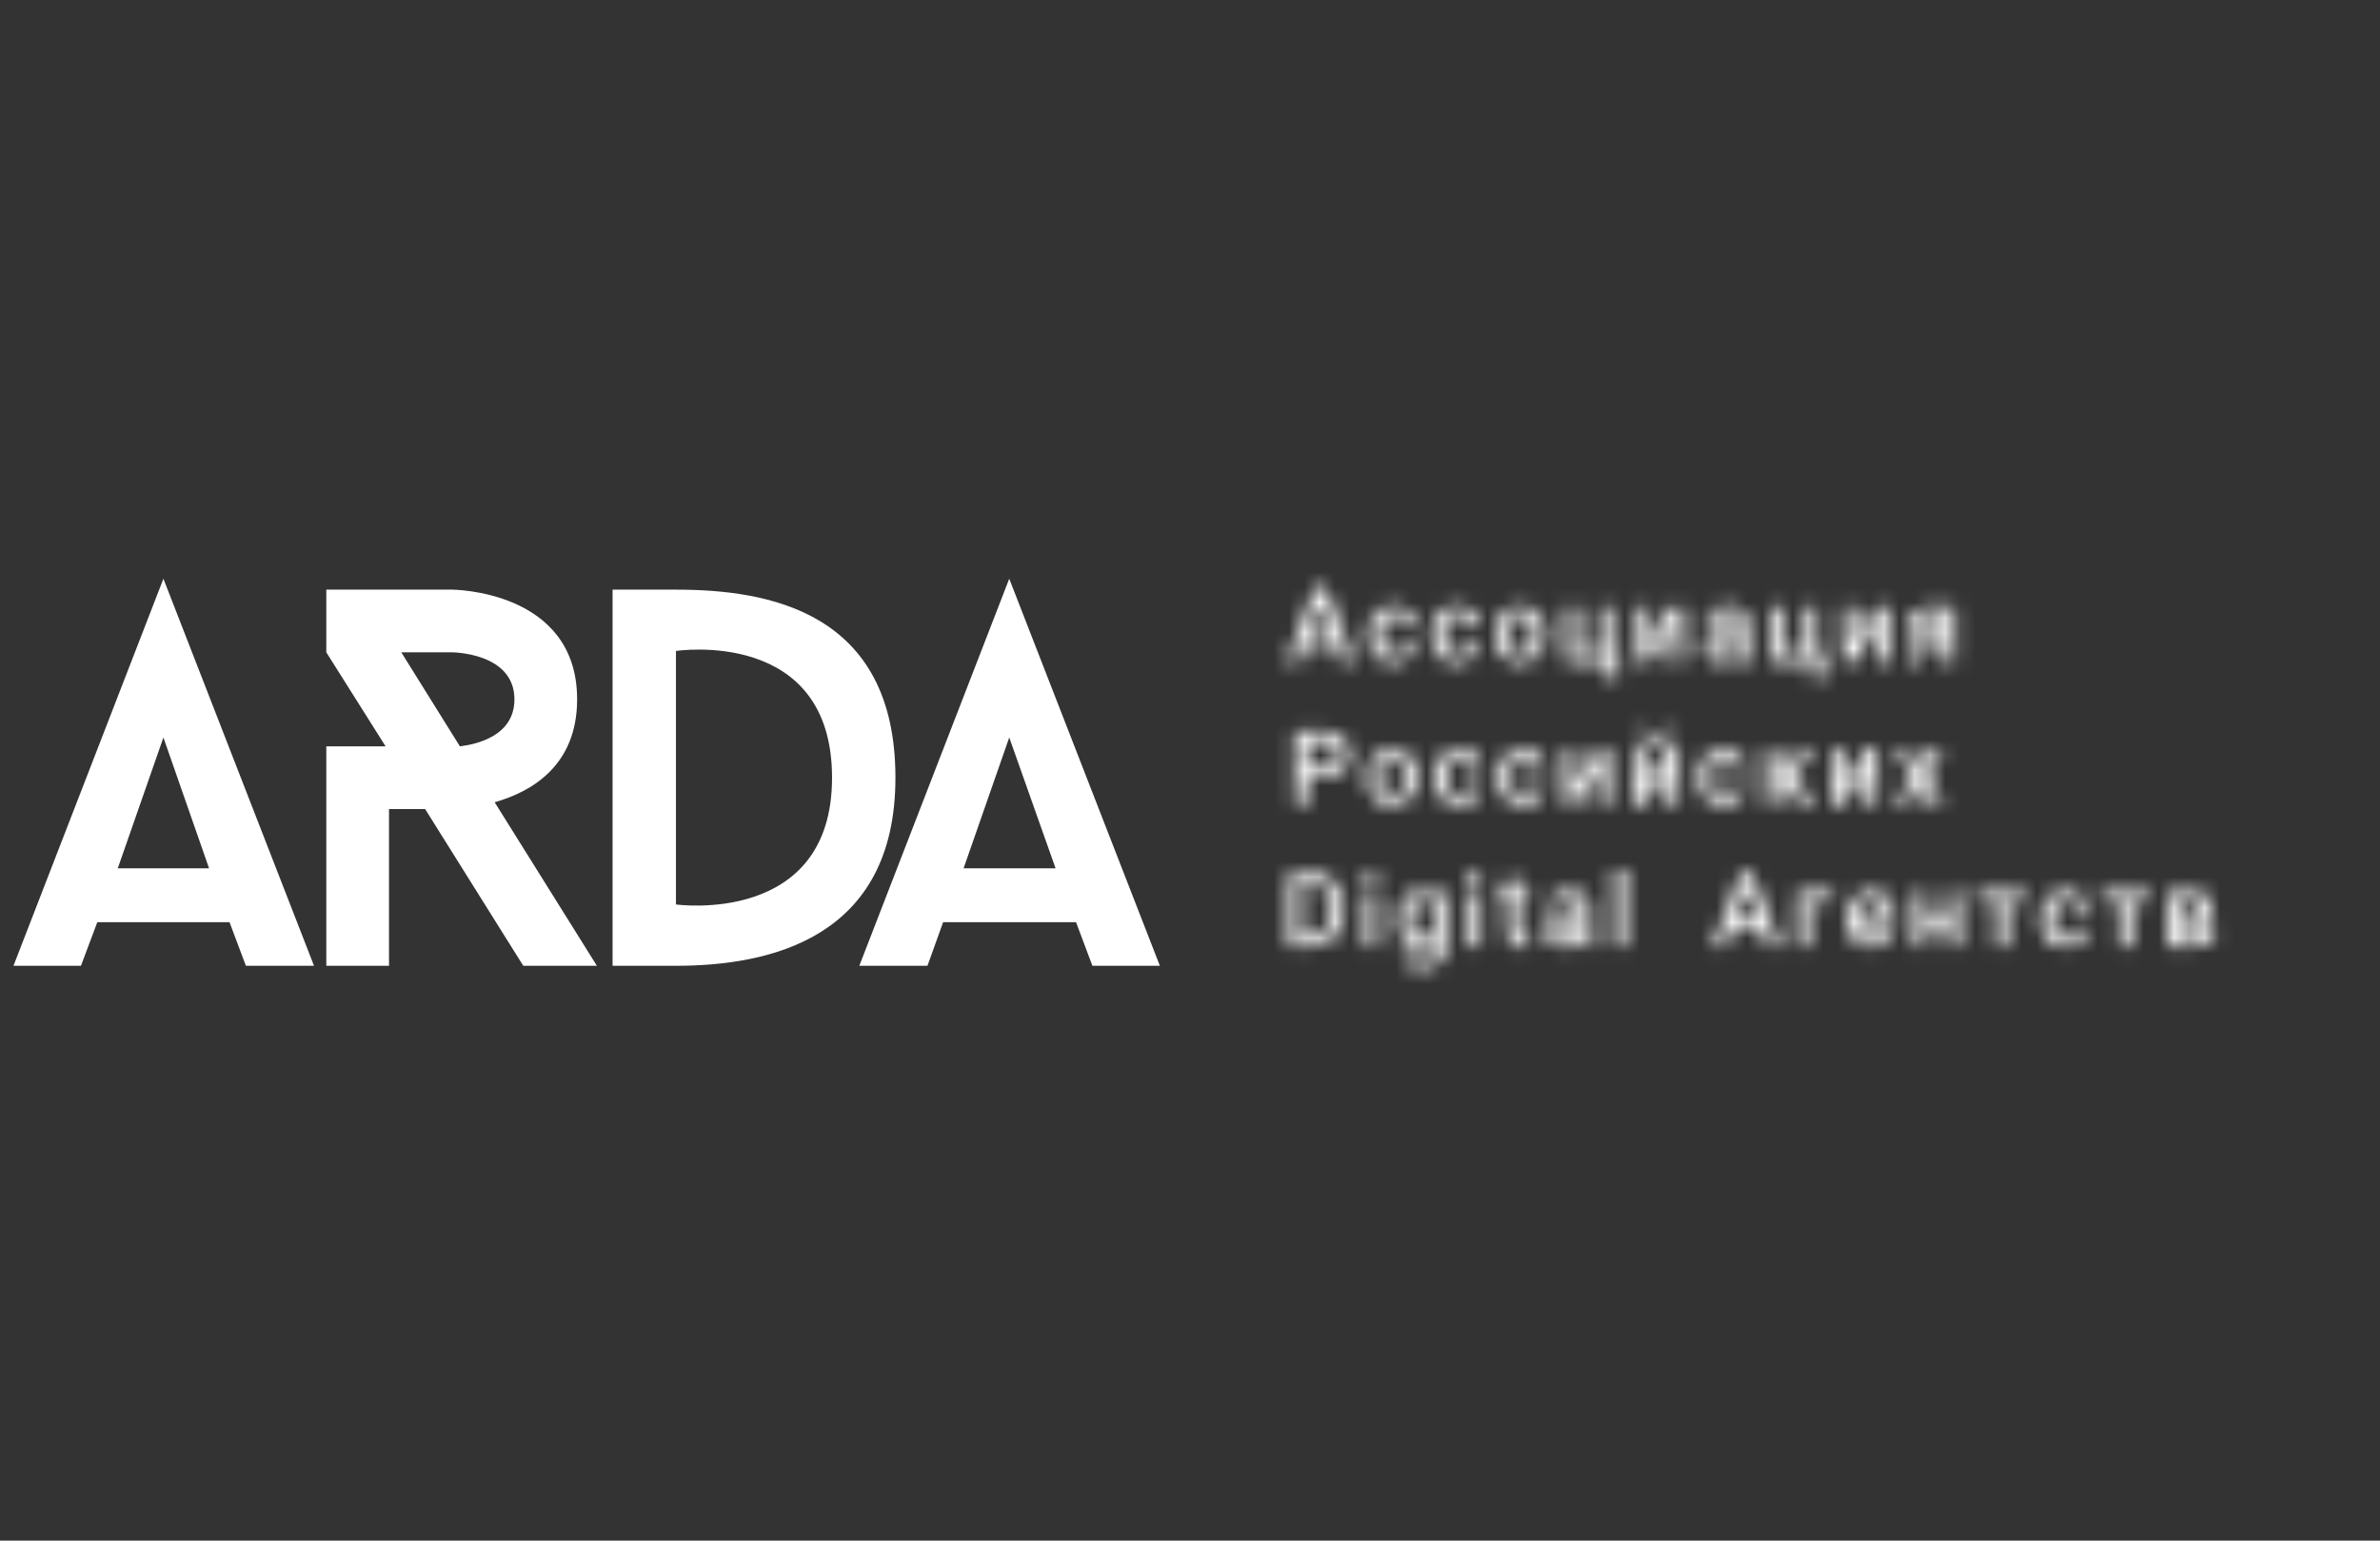 <svg width="156" height="101" viewBox="0 0 156 101" fill="none" xmlns="http://www.w3.org/2000/svg">
<rect x="0" y="0" width="156" height="101" fill="#333333" stroke="none"/>
<path fill-rule="evenodd" clip-rule="evenodd" d="M66.152 48.349L69.19 56.927H63.159L66.152 48.349ZM71.603 63.316H76.025L66.152 37.94L56.324 63.316H60.791L61.819 60.456H70.53L71.603 63.316ZM44.306 59.295V42.676C44.306 42.676 54.537 41.112 54.537 50.985C54.537 60.724 44.306 59.295 44.306 59.295ZM40.152 38.656V63.316H44.306C50.427 63.316 58.692 61.529 58.692 50.985C58.692 40.04 50.293 38.656 44.306 38.656H40.152ZM26.303 42.765H29.609C29.609 42.765 33.719 42.765 33.719 45.848C33.719 48.26 31.217 48.796 30.145 48.93L26.303 42.765ZM39.124 63.316L32.423 52.594C34.791 51.925 37.828 50.226 37.828 45.848C37.828 38.655 29.608 38.655 29.608 38.655H21.388V42.765L25.275 48.93H21.388V63.316H25.498V53.041H27.866L34.299 63.316H39.124ZM10.711 48.349L13.704 56.927H7.718L10.711 48.349ZM16.117 63.316H20.583L10.711 37.94L0.883 63.316H5.306L6.378 60.456H15.044L16.117 63.316Z" fill="white"/>
<g clip-path="url(#clip0_3366_8268)">
<mask id="mask0_3366_8268" style="mask-type:alpha" maskUnits="userSpaceOnUse" x="-14" y="56" width="160" height="8">
<path d="M-10.687 60.93H-12.552L-12.943 62.052H-13.812L-11.993 57.236H-11.243L-9.42 62.051H-10.293L-10.687 60.93ZM-12.318 60.255H-10.922L-11.619 58.257L-12.318 60.255ZM-6.872 61.475C-6.69 61.482 -6.511 61.419 -6.373 61.3C-6.309 61.246 -6.258 61.18 -6.221 61.106C-6.185 61.031 -6.164 60.95 -6.161 60.867H-5.404C-5.413 61.09 -5.485 61.306 -5.612 61.49C-5.746 61.686 -5.928 61.843 -6.141 61.947C-6.365 62.06 -6.612 62.118 -6.862 62.116C-7.084 62.127 -7.306 62.088 -7.511 62.004C-7.717 61.92 -7.902 61.791 -8.053 61.628C-8.364 61.252 -8.521 60.773 -8.492 60.286V60.206C-8.516 59.73 -8.36 59.263 -8.055 58.898C-7.905 58.733 -7.721 58.604 -7.515 58.519C-7.309 58.434 -7.087 58.395 -6.865 58.406C-6.483 58.39 -6.11 58.524 -5.824 58.778C-5.691 58.904 -5.585 59.055 -5.512 59.222C-5.44 59.39 -5.402 59.571 -5.403 59.754H-6.161C-6.163 59.565 -6.238 59.384 -6.371 59.248C-6.436 59.183 -6.514 59.131 -6.601 59.097C-6.687 59.063 -6.779 59.047 -6.872 59.05C-6.988 59.044 -7.103 59.067 -7.208 59.116C-7.313 59.165 -7.405 59.24 -7.474 59.333C-7.634 59.589 -7.709 59.889 -7.689 60.191V60.32C-7.711 60.624 -7.638 60.927 -7.479 61.188C-7.41 61.282 -7.318 61.358 -7.212 61.409C-7.106 61.459 -6.989 61.482 -6.872 61.476L-6.872 61.475ZM-2.717 61.475C-2.534 61.482 -2.356 61.419 -2.217 61.3C-2.154 61.246 -2.102 61.18 -2.066 61.106C-2.029 61.031 -2.009 60.95 -2.005 60.867H-1.248C-1.257 61.09 -1.329 61.306 -1.457 61.49C-1.59 61.686 -1.773 61.844 -1.986 61.947C-2.209 62.06 -2.457 62.118 -2.707 62.116C-2.929 62.127 -3.151 62.088 -3.356 62.004C-3.562 61.92 -3.747 61.791 -3.898 61.628C-4.209 61.252 -4.365 60.773 -4.337 60.286V60.206C-4.36 59.73 -4.205 59.263 -3.9 58.898C-3.75 58.733 -3.565 58.604 -3.36 58.519C-3.154 58.434 -2.932 58.395 -2.709 58.406C-2.328 58.39 -1.955 58.522 -1.67 58.776C-1.536 58.901 -1.43 59.052 -1.357 59.22C-1.285 59.388 -1.248 59.569 -1.248 59.752H-2.005C-2.008 59.562 -2.083 59.381 -2.215 59.246C-2.281 59.18 -2.359 59.129 -2.445 59.094C-2.531 59.06 -2.624 59.044 -2.716 59.047C-2.832 59.041 -2.948 59.064 -3.053 59.114C-3.158 59.163 -3.249 59.237 -3.318 59.33C-3.479 59.587 -3.554 59.889 -3.534 60.191V60.32C-3.556 60.624 -3.482 60.927 -3.324 61.188C-3.254 61.282 -3.163 61.358 -3.057 61.408C-2.951 61.459 -2.834 61.481 -2.717 61.475ZM-0.182 60.228C-0.187 59.9 -0.116 59.576 0.026 59.281C0.154 59.012 0.357 58.786 0.612 58.632C0.874 58.478 1.174 58.4 1.478 58.406C1.696 58.397 1.913 58.434 2.116 58.514C2.318 58.595 2.502 58.717 2.654 58.872C2.966 59.209 3.14 59.65 3.142 60.109L3.146 60.297C3.151 60.624 3.082 60.948 2.942 61.243C2.816 61.511 2.613 61.736 2.36 61.889C2.095 62.044 1.792 62.123 1.485 62.117C1.258 62.127 1.032 62.087 0.823 61.999C0.613 61.912 0.426 61.78 0.273 61.613C-0.044 61.239 -0.207 60.758 -0.182 60.268V60.228ZM0.622 60.297C0.604 60.603 0.684 60.906 0.85 61.162C0.921 61.263 1.017 61.345 1.127 61.399C1.238 61.454 1.361 61.48 1.484 61.475C1.608 61.48 1.731 61.454 1.842 61.398C1.953 61.343 2.048 61.26 2.118 61.157C2.287 60.879 2.366 60.555 2.345 60.23C2.361 59.926 2.279 59.625 2.112 59.37C2.041 59.269 1.945 59.187 1.835 59.131C1.724 59.076 1.601 59.049 1.477 59.053C1.355 59.049 1.235 59.076 1.125 59.13C1.016 59.185 0.923 59.266 0.852 59.365C0.679 59.644 0.598 59.971 0.622 60.298V60.297ZM4.466 58.471H5.269V61.411H6.665V58.474H7.469V61.411H7.957L7.889 63.113H7.157V62.051H4.466L4.466 58.471ZM11.363 58.471H12.164V62.051H11.364V59.663L9.961 62.051H9.161V58.472H9.961V60.86L11.363 58.471ZM15.767 62.051C15.72 61.945 15.689 61.832 15.674 61.717C15.555 61.846 15.409 61.948 15.247 62.017C15.085 62.086 14.911 62.12 14.735 62.117C14.414 62.13 14.1 62.02 13.857 61.81C13.748 61.716 13.66 61.599 13.601 61.468C13.542 61.336 13.513 61.193 13.515 61.049C13.507 60.879 13.541 60.709 13.615 60.556C13.689 60.403 13.8 60.27 13.939 60.171C14.302 59.945 14.727 59.838 15.154 59.865H15.646V59.63C15.654 59.467 15.599 59.307 15.491 59.185C15.428 59.126 15.354 59.08 15.272 59.051C15.191 59.022 15.104 59.011 15.018 59.018C14.857 59.011 14.698 59.059 14.568 59.155C14.513 59.195 14.469 59.248 14.438 59.308C14.408 59.369 14.392 59.436 14.393 59.504H13.591C13.592 59.304 13.661 59.11 13.786 58.953C13.925 58.775 14.108 58.637 14.317 58.551C14.554 58.451 14.809 58.401 15.066 58.405C15.427 58.386 15.783 58.498 16.068 58.72C16.194 58.831 16.294 58.968 16.36 59.121C16.426 59.275 16.457 59.441 16.451 59.608V61.222C16.44 61.487 16.486 61.751 16.587 61.996V62.052L15.767 62.051ZM14.884 61.473C15.041 61.473 15.195 61.434 15.332 61.357C15.466 61.286 15.575 61.178 15.648 61.046V60.371H15.215C14.98 60.355 14.747 60.409 14.543 60.527C14.471 60.574 14.413 60.64 14.373 60.717C14.334 60.794 14.315 60.879 14.318 60.966C14.315 61.035 14.327 61.104 14.354 61.167C14.381 61.231 14.421 61.288 14.472 61.335C14.587 61.431 14.734 61.48 14.884 61.472V61.473ZM17.935 58.472H18.738V61.411H20.135V58.474H20.939V61.411H21.427L21.36 63.114H20.628V62.051H17.935V58.472ZM24.832 58.472H25.633V62.051H24.832V59.663L23.43 62.051H22.629V58.472H23.43V60.86L24.832 58.472ZM29.963 58.472V62.051H29.162V60.738H28.412L27.649 62.051H26.814L27.658 60.606C27.453 60.526 27.277 60.388 27.15 60.209C27.031 60.035 26.969 59.828 26.973 59.617C26.97 59.46 27.003 59.304 27.069 59.163C27.136 59.02 27.235 58.896 27.358 58.798C27.657 58.572 28.024 58.457 28.399 58.472H29.963ZM27.777 59.637C27.775 59.706 27.789 59.775 27.818 59.839C27.847 59.902 27.89 59.958 27.944 60.002C28.065 60.099 28.217 60.149 28.372 60.142H29.162V59.111H28.422C28.253 59.102 28.086 59.155 27.952 59.26C27.896 59.305 27.851 59.362 27.821 59.428C27.791 59.493 27.776 59.565 27.777 59.637ZM36.972 60.262V62.051H36.135V57.236H37.977C38.442 57.211 38.899 57.361 39.259 57.656C39.416 57.794 39.539 57.966 39.621 58.158C39.704 58.35 39.742 58.558 39.734 58.767C39.745 58.974 39.709 59.181 39.628 59.371C39.548 59.562 39.425 59.732 39.269 59.868C38.897 60.151 38.435 60.291 37.968 60.262L36.972 60.262ZM36.972 59.59H37.977C38.223 59.608 38.467 59.533 38.66 59.38C38.741 59.303 38.804 59.208 38.845 59.103C38.885 58.998 38.903 58.886 38.895 58.774C38.901 58.659 38.882 58.544 38.841 58.437C38.8 58.33 38.738 58.232 38.657 58.15C38.479 57.987 38.243 57.901 38.002 57.91H36.974L36.972 59.59ZM40.846 60.228C40.841 59.901 40.912 59.576 41.054 59.281C41.182 59.012 41.385 58.787 41.64 58.633C41.902 58.479 42.202 58.4 42.506 58.406C42.724 58.398 42.941 58.435 43.144 58.515C43.346 58.595 43.529 58.717 43.682 58.873C43.994 59.209 44.168 59.651 44.17 60.109L44.173 60.298C44.179 60.625 44.109 60.948 43.97 61.244C43.844 61.511 43.641 61.736 43.388 61.889C43.123 62.044 42.82 62.123 42.513 62.117C42.286 62.127 42.06 62.087 41.851 61.999C41.642 61.912 41.454 61.78 41.301 61.613C40.984 61.239 40.822 60.758 40.846 60.268L40.846 60.228ZM41.649 60.298C41.632 60.603 41.712 60.906 41.878 61.163C41.949 61.264 42.044 61.345 42.155 61.4C42.266 61.454 42.389 61.48 42.512 61.476C42.636 61.481 42.759 61.454 42.87 61.399C42.981 61.343 43.076 61.26 43.146 61.158C43.315 60.879 43.394 60.556 43.373 60.231C43.389 59.927 43.307 59.625 43.139 59.371C43.069 59.269 42.973 59.187 42.863 59.132C42.752 59.076 42.629 59.049 42.505 59.053C42.383 59.05 42.262 59.076 42.153 59.131C42.044 59.185 41.95 59.266 41.88 59.366C41.707 59.645 41.627 59.971 41.65 60.298L41.649 60.298ZM46.933 61.475C47.115 61.482 47.294 61.419 47.432 61.3C47.496 61.246 47.547 61.18 47.584 61.106C47.62 61.031 47.641 60.95 47.644 60.867H48.401C48.392 61.09 48.32 61.306 48.193 61.49C48.059 61.686 47.877 61.844 47.663 61.948C47.44 62.061 47.193 62.119 46.942 62.117C46.72 62.127 46.499 62.089 46.293 62.005C46.087 61.921 45.903 61.792 45.752 61.629C45.441 61.253 45.284 60.774 45.313 60.287V60.206C45.289 59.73 45.445 59.263 45.749 58.898C45.899 58.733 46.084 58.604 46.29 58.519C46.495 58.434 46.718 58.395 46.94 58.406C47.322 58.39 47.695 58.524 47.98 58.778C48.114 58.904 48.22 59.055 48.292 59.222C48.365 59.39 48.402 59.571 48.402 59.754H47.644C47.642 59.565 47.567 59.384 47.435 59.248C47.369 59.183 47.291 59.131 47.205 59.097C47.118 59.063 47.026 59.047 46.934 59.05C46.818 59.044 46.702 59.067 46.597 59.116C46.492 59.165 46.401 59.24 46.331 59.333C46.172 59.589 46.096 59.889 46.116 60.191V60.32C46.094 60.624 46.168 60.927 46.326 61.188C46.395 61.282 46.487 61.358 46.593 61.408C46.699 61.459 46.816 61.482 46.933 61.476L46.933 61.475ZM51.088 61.475C51.271 61.482 51.449 61.419 51.588 61.3C51.651 61.246 51.703 61.18 51.739 61.106C51.776 61.031 51.796 60.95 51.8 60.867H52.557C52.548 61.09 52.475 61.306 52.348 61.49C52.215 61.686 52.032 61.844 51.819 61.948C51.596 62.061 51.348 62.119 51.098 62.117C50.876 62.127 50.654 62.089 50.449 62.005C50.243 61.921 50.058 61.792 49.907 61.629C49.596 61.253 49.44 60.774 49.468 60.287V60.206C49.444 59.73 49.6 59.263 49.905 58.898C50.055 58.733 50.239 58.604 50.445 58.519C50.651 58.434 50.873 58.395 51.096 58.406C51.477 58.39 51.85 58.524 52.136 58.778C52.269 58.904 52.376 59.055 52.448 59.222C52.52 59.39 52.558 59.571 52.557 59.754H51.801C51.799 59.565 51.724 59.384 51.591 59.248C51.526 59.183 51.447 59.131 51.361 59.097C51.275 59.063 51.183 59.047 51.09 59.05C50.974 59.044 50.859 59.067 50.754 59.116C50.649 59.165 50.557 59.24 50.488 59.333C50.328 59.589 50.253 59.889 50.273 60.191V60.32C50.251 60.624 50.324 60.927 50.483 61.188C50.552 61.282 50.644 61.358 50.749 61.408C50.855 61.459 50.972 61.482 51.089 61.476L51.088 61.475ZM56.008 58.472H56.809V62.051H56.008V59.663L54.605 62.051H53.805V58.472H54.605V60.86L56.008 58.472ZM60.507 58.472H61.308V62.051H60.507V59.663L59.105 62.051H58.304V58.472H59.105V60.86L60.507 58.472ZM60.885 57.099C60.889 57.227 60.865 57.353 60.814 57.47C60.763 57.587 60.688 57.691 60.592 57.774C60.374 57.955 60.097 58.047 59.815 58.032C59.532 58.047 59.255 57.955 59.037 57.774C58.942 57.691 58.866 57.587 58.815 57.47C58.764 57.353 58.74 57.227 58.745 57.099H59.347C59.343 57.161 59.352 57.224 59.373 57.282C59.395 57.34 59.428 57.394 59.471 57.439C59.517 57.48 59.571 57.512 59.629 57.533C59.688 57.554 59.75 57.563 59.812 57.559C59.874 57.563 59.936 57.554 59.995 57.534C60.054 57.513 60.108 57.481 60.154 57.439C60.196 57.393 60.229 57.34 60.25 57.282C60.271 57.223 60.28 57.161 60.276 57.099H60.885ZM64.243 61.476C64.425 61.482 64.604 61.42 64.743 61.3C64.806 61.247 64.858 61.181 64.894 61.106C64.93 61.032 64.951 60.95 64.954 60.867H65.712C65.703 61.091 65.63 61.307 65.503 61.491C65.37 61.686 65.188 61.844 64.975 61.947C64.751 62.06 64.504 62.118 64.254 62.116C64.032 62.127 63.81 62.088 63.604 62.004C63.399 61.92 63.214 61.791 63.063 61.628C62.752 61.252 62.595 60.773 62.624 60.286V60.206C62.6 59.73 62.756 59.263 63.061 58.898C63.211 58.733 63.395 58.604 63.601 58.519C63.807 58.434 64.029 58.395 64.251 58.406C64.633 58.39 65.006 58.524 65.291 58.778C65.425 58.904 65.531 59.055 65.604 59.222C65.676 59.39 65.713 59.571 65.713 59.754H64.956C64.954 59.565 64.878 59.384 64.746 59.248C64.68 59.183 64.602 59.131 64.516 59.097C64.43 59.063 64.338 59.047 64.245 59.05C64.129 59.044 64.013 59.067 63.908 59.116C63.803 59.165 63.712 59.24 63.643 59.333C63.483 59.589 63.408 59.889 63.428 60.191V60.32C63.406 60.624 63.479 60.927 63.637 61.188C63.707 61.282 63.798 61.358 63.904 61.408C64.01 61.458 64.126 61.481 64.243 61.476ZM68.2 60.635H67.793V62.05H66.989V58.472H67.793V59.902H68.147L69.136 58.472H70.128L68.835 60.186L70.237 62.051H69.192L68.2 60.635ZM73.523 58.472H74.324V62.051H73.523V59.663L72.12 62.051H71.318V58.472H72.118V60.86L73.523 58.472ZM77.075 59.65L77.758 58.472H78.651L77.556 60.235L78.685 62.051H77.797L77.082 60.825L76.371 62.051H75.479L76.61 60.235L75.518 58.472H76.405L77.075 59.65ZM84.475 62.051V57.236H85.897C86.293 57.228 86.684 57.326 87.03 57.52C87.359 57.709 87.625 57.989 87.796 58.327C87.982 58.698 88.075 59.109 88.067 59.525V59.766C88.076 60.184 87.982 60.597 87.794 60.97C87.62 61.308 87.35 61.587 87.017 61.771C86.662 61.963 86.264 62.06 85.861 62.052L84.475 62.051ZM85.312 57.91V61.383H85.858C86.046 61.395 86.235 61.364 86.41 61.293C86.585 61.222 86.741 61.112 86.868 60.972C87.124 60.633 87.251 60.214 87.227 59.789V59.522C87.256 59.095 87.135 58.672 86.886 58.324C86.764 58.184 86.611 58.074 86.439 58.002C86.268 57.93 86.082 57.899 85.897 57.911L85.312 57.91ZM90.288 62.051H89.485V58.472H90.288V62.051ZM89.435 57.543C89.433 57.487 89.443 57.43 89.463 57.377C89.483 57.325 89.514 57.276 89.552 57.236C89.597 57.193 89.65 57.16 89.707 57.139C89.765 57.118 89.827 57.109 89.888 57.113C89.95 57.109 90.012 57.118 90.07 57.139C90.128 57.16 90.181 57.193 90.225 57.236C90.265 57.276 90.296 57.325 90.316 57.377C90.337 57.43 90.346 57.486 90.344 57.543C90.346 57.599 90.336 57.654 90.316 57.706C90.295 57.758 90.265 57.806 90.225 57.846C90.18 57.888 90.127 57.92 90.069 57.941C90.011 57.961 89.95 57.97 89.888 57.966C89.827 57.97 89.766 57.962 89.708 57.941C89.65 57.92 89.597 57.888 89.552 57.846C89.513 57.806 89.483 57.758 89.463 57.706C89.442 57.654 89.433 57.599 89.434 57.543H89.435ZM91.631 60.235C91.606 59.76 91.743 59.29 92.021 58.904C92.142 58.744 92.3 58.615 92.481 58.529C92.662 58.442 92.861 58.4 93.061 58.406C93.244 58.398 93.426 58.432 93.593 58.506C93.76 58.58 93.907 58.692 94.024 58.833L94.06 58.472H94.786V61.942C94.797 62.148 94.763 62.354 94.687 62.545C94.612 62.737 94.496 62.91 94.347 63.054C94.021 63.337 93.597 63.483 93.165 63.461C92.9 63.46 92.638 63.404 92.396 63.297C92.171 63.207 91.974 63.059 91.825 62.868L92.206 62.385C92.314 62.523 92.453 62.635 92.611 62.711C92.769 62.787 92.943 62.826 93.119 62.824C93.35 62.837 93.576 62.759 93.751 62.608C93.832 62.524 93.894 62.424 93.934 62.315C93.974 62.206 93.99 62.089 93.982 61.973V61.73C93.866 61.859 93.722 61.96 93.562 62.027C93.402 62.094 93.229 62.125 93.055 62.117C92.857 62.121 92.661 62.077 92.483 61.99C92.305 61.904 92.15 61.776 92.031 61.618C91.744 61.216 91.603 60.728 91.632 60.235H91.631ZM92.431 60.305C92.415 60.603 92.492 60.9 92.651 61.153C92.719 61.252 92.81 61.332 92.917 61.386C93.023 61.441 93.142 61.467 93.262 61.462C93.409 61.469 93.555 61.433 93.683 61.359C93.811 61.286 93.915 61.177 93.983 61.046V59.471C93.915 59.342 93.812 59.235 93.685 59.163C93.559 59.091 93.414 59.057 93.269 59.064C93.147 59.06 93.027 59.086 92.919 59.141C92.811 59.196 92.719 59.278 92.652 59.379C92.487 59.658 92.41 59.981 92.431 60.305ZM97.076 62.051H96.273V58.472H97.076V62.051ZM96.223 57.542C96.221 57.486 96.231 57.43 96.251 57.377C96.271 57.324 96.301 57.276 96.34 57.235C96.385 57.193 96.438 57.16 96.495 57.139C96.553 57.117 96.615 57.109 96.676 57.113C96.738 57.109 96.799 57.118 96.857 57.139C96.915 57.16 96.969 57.193 97.013 57.235C97.053 57.276 97.084 57.324 97.104 57.377C97.124 57.43 97.134 57.486 97.132 57.542C97.134 57.598 97.124 57.654 97.104 57.706C97.083 57.758 97.052 57.805 97.013 57.845C96.968 57.887 96.915 57.919 96.857 57.94C96.799 57.961 96.738 57.969 96.676 57.966C96.615 57.97 96.553 57.961 96.496 57.94C96.438 57.919 96.385 57.887 96.34 57.845C96.302 57.805 96.271 57.758 96.251 57.706C96.231 57.654 96.222 57.599 96.223 57.543L96.223 57.542ZM99.568 57.602V58.472H100.202V59.069H99.568V61.067C99.558 61.172 99.587 61.277 99.649 61.363C99.688 61.397 99.734 61.423 99.784 61.439C99.834 61.454 99.886 61.459 99.938 61.454C100.033 61.453 100.127 61.442 100.219 61.42V62.041C100.047 62.09 99.869 62.116 99.69 62.117C99.072 62.117 98.763 61.776 98.763 61.095V59.069H98.174V58.474H98.763V57.603L99.568 57.602ZM103.561 62.051C103.515 61.944 103.483 61.832 103.468 61.717C103.349 61.846 103.203 61.948 103.041 62.017C102.88 62.086 102.705 62.12 102.529 62.117C102.208 62.13 101.894 62.02 101.651 61.809C101.542 61.715 101.455 61.598 101.396 61.467C101.337 61.336 101.307 61.193 101.309 61.049C101.301 60.878 101.335 60.709 101.41 60.555C101.484 60.402 101.596 60.269 101.734 60.17C102.098 59.945 102.523 59.838 102.95 59.864H103.443V59.63C103.451 59.467 103.395 59.307 103.287 59.185C103.224 59.126 103.15 59.08 103.068 59.051C102.987 59.022 102.9 59.011 102.814 59.018C102.653 59.011 102.494 59.059 102.364 59.155C102.309 59.195 102.265 59.248 102.234 59.308C102.204 59.369 102.188 59.436 102.189 59.504H101.385C101.387 59.304 101.456 59.11 101.581 58.953C101.72 58.775 101.903 58.637 102.112 58.551C102.348 58.451 102.603 58.401 102.86 58.405C103.222 58.386 103.577 58.498 103.863 58.72C103.988 58.831 104.088 58.968 104.155 59.121C104.221 59.275 104.252 59.441 104.246 59.608V61.222C104.235 61.486 104.281 61.749 104.382 61.993V62.049L103.561 62.051ZM102.678 61.472C102.835 61.473 102.989 61.433 103.126 61.357C103.26 61.286 103.369 61.178 103.442 61.046V60.371H103.009C102.775 60.355 102.541 60.409 102.337 60.527C102.265 60.574 102.207 60.64 102.167 60.717C102.128 60.794 102.109 60.879 102.112 60.966C102.109 61.035 102.122 61.104 102.148 61.167C102.175 61.231 102.215 61.288 102.266 61.335C102.381 61.431 102.529 61.48 102.678 61.472H102.678ZM106.552 62.051H105.748V56.971H106.552V62.051ZM115.403 60.929H113.538L113.147 62.051H112.278L114.097 57.235H114.848L116.67 62.051H115.797L115.403 60.929ZM113.772 60.254H115.168L114.47 58.256L113.772 60.254ZM120.13 59.12H118.576V62.051H117.775V58.472H120.13V59.12ZM122.772 62.117C122.543 62.127 122.315 62.089 122.102 62.006C121.889 61.923 121.695 61.797 121.533 61.636C121.372 61.465 121.247 61.264 121.165 61.044C121.083 60.823 121.047 60.589 121.058 60.354V60.257C121.052 59.926 121.123 59.598 121.265 59.299C121.393 59.029 121.594 58.802 121.846 58.642C122.095 58.486 122.385 58.404 122.679 58.408C122.89 58.395 123.102 58.431 123.297 58.512C123.493 58.592 123.668 58.716 123.809 58.874C124.095 59.251 124.237 59.718 124.208 60.191V60.515H121.869C121.879 60.777 121.984 61.026 122.165 61.216C122.251 61.301 122.353 61.368 122.465 61.412C122.578 61.457 122.698 61.478 122.819 61.474C122.994 61.478 123.167 61.439 123.324 61.362C123.481 61.285 123.616 61.17 123.72 61.029L124.153 61.443C124.01 61.657 123.811 61.828 123.579 61.94C123.328 62.061 123.051 62.122 122.772 62.117ZM122.674 59.051C122.574 59.048 122.473 59.067 122.381 59.107C122.288 59.147 122.206 59.207 122.14 59.283C121.992 59.468 121.901 59.692 121.88 59.928H123.412V59.868C123.412 59.646 123.336 59.431 123.197 59.258C123.13 59.188 123.049 59.133 122.959 59.098C122.869 59.062 122.773 59.046 122.676 59.051H122.674ZM128.472 62.051H127.669V60.606H126.276V62.051H125.472V58.472H126.276V59.964H127.669V58.472H128.472V62.051ZM132.753 59.111H131.592V62.051H130.789V59.111H129.641V58.472H132.754L132.753 59.111ZM135.367 61.476C135.55 61.482 135.728 61.42 135.867 61.3C135.93 61.247 135.982 61.181 136.018 61.106C136.055 61.032 136.075 60.95 136.079 60.867H136.836C136.827 61.091 136.755 61.307 136.628 61.491C136.494 61.686 136.311 61.844 136.098 61.947C135.875 62.06 135.628 62.118 135.377 62.116C135.155 62.127 134.934 62.088 134.728 62.004C134.522 61.92 134.338 61.791 134.187 61.628C133.876 61.252 133.719 60.773 133.748 60.286V60.206C133.724 59.73 133.88 59.263 134.184 58.898C134.334 58.733 134.519 58.604 134.725 58.519C134.93 58.434 135.152 58.395 135.375 58.406C135.757 58.39 136.13 58.524 136.415 58.778C136.548 58.904 136.655 59.055 136.727 59.222C136.8 59.39 136.837 59.571 136.837 59.754H136.079C136.077 59.565 136.002 59.384 135.869 59.248C135.804 59.183 135.726 59.131 135.64 59.097C135.553 59.063 135.461 59.047 135.368 59.05C135.252 59.044 135.137 59.067 135.032 59.116C134.927 59.165 134.836 59.24 134.766 59.333C134.607 59.589 134.532 59.889 134.552 60.191V60.32C134.53 60.624 134.603 60.927 134.761 61.188C134.831 61.282 134.922 61.358 135.028 61.408C135.134 61.459 135.25 61.482 135.367 61.476ZM140.869 59.111H139.708V62.051H138.904V59.111H137.756V58.472H140.869L140.869 59.111ZM142.074 62.051V58.472H143.526C143.916 58.448 144.304 58.537 144.644 58.729C144.767 58.807 144.867 58.916 144.934 59.045C145.001 59.174 145.034 59.319 145.028 59.464C145.029 59.626 144.975 59.783 144.874 59.909C144.755 60.052 144.597 60.157 144.419 60.212C144.631 60.248 144.825 60.351 144.975 60.505C145.109 60.645 145.182 60.833 145.18 61.027C145.188 61.175 145.158 61.322 145.094 61.455C145.029 61.588 144.932 61.703 144.811 61.788C144.493 61.981 144.123 62.073 143.751 62.049L142.074 62.051ZM142.878 60.527V61.417H143.756C144.169 61.417 144.375 61.269 144.375 60.974C144.375 60.678 144.165 60.529 143.746 60.527L142.878 60.527ZM142.878 59.951H143.54C143.995 59.951 144.223 59.816 144.223 59.547C144.223 59.265 144.006 59.12 143.574 59.111H142.876L142.878 59.951Z" fill="white"/>
</mask>
<g mask="url(#mask0_3366_8268)">
<rect x="82.906" y="53.746" width="64.129" height="12.539" fill="white"/>
</g>
<mask id="mask1_3366_8268" style="mask-type:alpha" maskUnits="userSpaceOnUse" x="34" y="47" width="160" height="8">
<path d="M38.047 51.615H36.182L35.792 52.737H34.922L36.741 47.922H37.492L39.315 52.737H38.441L38.047 51.615ZM36.417 50.941H37.813L37.115 48.943L36.417 50.941ZM41.862 52.161C42.045 52.167 42.223 52.105 42.362 51.986C42.425 51.932 42.477 51.866 42.513 51.791C42.55 51.717 42.57 51.635 42.573 51.552H43.331C43.322 51.776 43.249 51.992 43.122 52.176C42.989 52.371 42.806 52.529 42.593 52.633C42.37 52.746 42.123 52.804 41.872 52.802C41.65 52.812 41.429 52.774 41.223 52.69C41.017 52.605 40.833 52.477 40.682 52.314C40.371 51.938 40.214 51.458 40.243 50.971V50.891C40.219 50.416 40.375 49.949 40.679 49.583C40.829 49.419 41.014 49.289 41.22 49.204C41.425 49.119 41.647 49.081 41.87 49.092C42.252 49.076 42.625 49.209 42.91 49.464C43.044 49.589 43.15 49.74 43.222 49.908C43.295 50.076 43.332 50.257 43.332 50.44H42.573C42.571 50.25 42.496 50.069 42.364 49.934C42.298 49.868 42.22 49.817 42.134 49.782C42.047 49.748 41.955 49.732 41.862 49.735C41.747 49.729 41.631 49.752 41.526 49.802C41.421 49.851 41.33 49.925 41.26 50.018C41.101 50.275 41.025 50.575 41.045 50.877V51.005C41.023 51.309 41.097 51.613 41.255 51.873C41.324 51.968 41.416 52.044 41.522 52.094C41.628 52.144 41.745 52.167 41.862 52.161L41.862 52.161ZM46.018 52.161C46.2 52.167 46.379 52.105 46.517 51.986C46.581 51.932 46.632 51.866 46.669 51.791C46.705 51.717 46.726 51.635 46.729 51.552H47.486C47.477 51.776 47.405 51.992 47.278 52.176C47.144 52.372 46.962 52.529 46.748 52.633C46.525 52.746 46.278 52.804 46.027 52.802C45.805 52.812 45.584 52.774 45.378 52.69C45.172 52.605 44.988 52.477 44.837 52.314C44.526 51.938 44.369 51.458 44.398 50.971V50.891C44.374 50.416 44.53 49.949 44.834 49.583C44.984 49.419 45.169 49.289 45.375 49.204C45.581 49.119 45.803 49.081 46.025 49.092C46.406 49.075 46.779 49.208 47.065 49.462C47.198 49.587 47.304 49.738 47.377 49.906C47.449 50.074 47.487 50.255 47.486 50.437H46.729C46.727 50.248 46.652 50.067 46.519 49.931C46.454 49.866 46.376 49.814 46.289 49.78C46.203 49.746 46.111 49.73 46.018 49.733C45.902 49.727 45.787 49.75 45.682 49.799C45.577 49.849 45.485 49.923 45.416 50.016C45.256 50.273 45.18 50.574 45.201 50.877V51.005C45.179 51.309 45.252 51.613 45.411 51.873C45.48 51.968 45.572 52.044 45.678 52.094C45.784 52.144 45.901 52.167 46.018 52.161ZM48.552 50.914C48.547 50.586 48.618 50.261 48.761 49.966C48.888 49.697 49.092 49.472 49.346 49.318C49.609 49.164 49.908 49.085 50.213 49.091C50.43 49.083 50.648 49.12 50.85 49.2C51.053 49.28 51.236 49.402 51.389 49.558C51.7 49.894 51.874 50.336 51.877 50.794L51.88 50.983C51.886 51.31 51.816 51.633 51.676 51.929C51.55 52.197 51.348 52.421 51.094 52.574C50.829 52.73 50.527 52.809 50.219 52.803C49.993 52.812 49.767 52.772 49.557 52.685C49.348 52.598 49.16 52.466 49.007 52.298C48.69 51.924 48.528 51.443 48.552 50.954V50.914ZM49.356 50.983C49.338 51.288 49.418 51.591 49.584 51.848C49.656 51.949 49.751 52.03 49.862 52.085C49.972 52.139 50.095 52.166 50.218 52.161C50.343 52.166 50.466 52.139 50.577 52.084C50.688 52.028 50.783 51.945 50.853 51.843C51.021 51.565 51.1 51.241 51.079 50.916C51.096 50.612 51.014 50.31 50.846 50.056C50.775 49.954 50.68 49.872 50.569 49.817C50.458 49.761 50.336 49.734 50.212 49.738C50.09 49.735 49.969 49.761 49.86 49.816C49.751 49.87 49.657 49.951 49.587 50.051C49.414 50.33 49.333 50.656 49.356 50.984V50.983ZM53.2 49.157H54.004V52.096H55.4V49.159H56.203V52.096H56.691L56.623 53.799H55.891V52.737H53.201L53.2 49.157ZM60.097 49.157H60.898V52.737H60.098V50.349L58.696 52.737H57.895V49.158H58.696V51.546L60.097 49.157ZM64.501 52.737C64.455 52.63 64.424 52.518 64.409 52.403C64.289 52.532 64.144 52.634 63.982 52.703C63.82 52.772 63.645 52.806 63.469 52.803C63.148 52.816 62.834 52.706 62.591 52.495C62.482 52.401 62.395 52.285 62.336 52.153C62.277 52.022 62.247 51.879 62.25 51.735C62.241 51.565 62.275 51.395 62.349 51.242C62.423 51.088 62.535 50.956 62.673 50.856C63.037 50.631 63.461 50.524 63.889 50.551H64.381V50.315C64.389 50.153 64.333 49.993 64.225 49.87C64.162 49.811 64.088 49.766 64.007 49.737C63.925 49.708 63.839 49.697 63.752 49.703C63.591 49.697 63.432 49.745 63.303 49.841C63.248 49.881 63.203 49.933 63.172 49.994C63.142 50.054 63.127 50.122 63.127 50.19H62.325C62.327 49.989 62.395 49.795 62.52 49.639C62.659 49.461 62.842 49.322 63.051 49.237C63.288 49.137 63.543 49.087 63.8 49.09C64.161 49.071 64.517 49.183 64.802 49.406C64.928 49.516 65.028 49.653 65.094 49.807C65.161 49.96 65.192 50.127 65.186 50.294V51.908C65.174 52.173 65.221 52.437 65.322 52.682V52.738L64.501 52.737ZM63.618 52.158C63.775 52.159 63.929 52.119 64.067 52.043C64.2 51.972 64.31 51.864 64.382 51.732V51.056H63.949C63.715 51.041 63.481 51.095 63.278 51.212C63.206 51.26 63.147 51.325 63.108 51.402C63.068 51.479 63.049 51.565 63.053 51.651C63.05 51.72 63.062 51.789 63.088 51.853C63.115 51.917 63.155 51.974 63.206 52.02C63.321 52.116 63.468 52.165 63.618 52.158V52.158ZM66.669 49.158H67.473V52.096H68.87V49.159H69.673V52.096H70.161L70.095 53.8H69.363V52.737H66.669V49.158ZM73.566 49.158H74.367V52.737H73.566V50.349L72.164 52.737H71.363V49.158H72.164V51.546L73.566 49.158ZM78.697 49.158V52.737H77.896V51.423H77.146L76.383 52.737H75.549L76.392 51.291C76.188 51.212 76.011 51.074 75.884 50.895C75.766 50.72 75.704 50.514 75.707 50.303C75.704 50.146 75.737 49.99 75.804 49.848C75.871 49.706 75.969 49.581 76.093 49.484C76.391 49.258 76.759 49.142 77.133 49.158H78.697ZM76.511 50.322C76.509 50.392 76.523 50.461 76.552 50.524C76.581 50.588 76.624 50.644 76.678 50.688C76.799 50.785 76.952 50.834 77.107 50.828H77.896V49.796H77.156C76.987 49.787 76.82 49.84 76.686 49.945C76.63 49.99 76.586 50.048 76.555 50.113C76.525 50.179 76.51 50.25 76.511 50.322ZM85.706 50.947V52.737H84.869V47.921H86.712C87.176 47.896 87.634 48.046 87.993 48.341C88.15 48.48 88.274 48.651 88.356 48.844C88.438 49.036 88.476 49.244 88.468 49.453C88.479 49.66 88.443 49.866 88.363 50.057C88.282 50.248 88.159 50.418 88.004 50.554C87.631 50.837 87.169 50.977 86.702 50.948L85.706 50.947ZM85.706 50.276H86.712C86.958 50.293 87.201 50.219 87.395 50.066C87.476 49.988 87.539 49.893 87.579 49.788C87.62 49.684 87.637 49.571 87.629 49.459C87.635 49.344 87.617 49.23 87.576 49.122C87.535 49.015 87.472 48.917 87.391 48.836C87.213 48.673 86.978 48.587 86.737 48.596H85.708L85.706 50.276ZM89.58 50.914C89.575 50.586 89.646 50.262 89.788 49.967C89.916 49.698 90.12 49.472 90.374 49.318C90.636 49.164 90.936 49.086 91.241 49.092C91.458 49.083 91.675 49.12 91.878 49.2C92.08 49.281 92.264 49.403 92.416 49.558C92.728 49.895 92.902 50.336 92.904 50.795L92.908 50.983C92.913 51.31 92.844 51.634 92.704 51.929C92.578 52.197 92.376 52.421 92.122 52.574C91.857 52.73 91.555 52.809 91.247 52.803C91.021 52.812 90.795 52.772 90.585 52.685C90.376 52.598 90.188 52.466 90.035 52.298C89.719 51.924 89.556 51.443 89.581 50.954L89.58 50.914ZM90.384 50.983C90.366 51.289 90.446 51.592 90.612 51.848C90.683 51.949 90.779 52.031 90.89 52.085C91 52.14 91.123 52.166 91.246 52.161C91.37 52.166 91.494 52.14 91.605 52.084C91.716 52.029 91.811 51.946 91.881 51.843C92.049 51.565 92.128 51.241 92.107 50.916C92.124 50.612 92.042 50.311 91.874 50.056C91.803 49.955 91.708 49.873 91.597 49.817C91.486 49.762 91.363 49.735 91.24 49.739C91.118 49.735 90.997 49.762 90.888 49.816C90.779 49.871 90.685 49.952 90.615 50.051C90.442 50.33 90.361 50.657 90.384 50.984L90.384 50.983ZM95.667 52.161C95.85 52.167 96.028 52.105 96.167 51.986C96.23 51.932 96.282 51.866 96.318 51.791C96.355 51.717 96.375 51.635 96.378 51.552H97.136C97.127 51.776 97.054 51.992 96.927 52.176C96.794 52.372 96.611 52.53 96.398 52.634C96.174 52.747 95.927 52.805 95.677 52.803C95.455 52.813 95.233 52.775 95.028 52.691C94.822 52.606 94.637 52.478 94.486 52.315C94.175 51.939 94.018 51.459 94.047 50.972V50.891C94.023 50.416 94.179 49.949 94.484 49.583C94.634 49.419 94.818 49.289 95.024 49.204C95.23 49.119 95.452 49.081 95.674 49.092C96.056 49.076 96.429 49.209 96.715 49.464C96.848 49.589 96.954 49.74 97.027 49.908C97.099 50.076 97.136 50.257 97.136 50.44H96.379C96.377 50.25 96.302 50.069 96.169 49.934C96.104 49.868 96.025 49.817 95.939 49.782C95.853 49.748 95.761 49.732 95.668 49.735C95.552 49.729 95.436 49.752 95.332 49.802C95.227 49.851 95.135 49.925 95.066 50.018C94.906 50.275 94.831 50.575 94.851 50.877V51.005C94.829 51.309 94.902 51.613 95.061 51.873C95.13 51.968 95.222 52.044 95.328 52.094C95.433 52.144 95.55 52.167 95.667 52.161L95.667 52.161ZM99.823 52.161C100.005 52.167 100.184 52.105 100.322 51.986C100.386 51.932 100.437 51.866 100.474 51.791C100.51 51.717 100.531 51.635 100.534 51.552H101.291C101.282 51.776 101.21 51.992 101.083 52.176C100.949 52.372 100.767 52.53 100.553 52.634C100.33 52.747 100.083 52.805 99.832 52.803C99.61 52.813 99.389 52.775 99.183 52.691C98.977 52.606 98.793 52.478 98.642 52.315C98.331 51.939 98.174 51.459 98.203 50.972V50.891C98.179 50.416 98.335 49.949 98.639 49.583C98.789 49.419 98.974 49.289 99.18 49.204C99.385 49.119 99.608 49.081 99.83 49.092C100.212 49.076 100.585 49.209 100.87 49.464C101.004 49.589 101.11 49.74 101.182 49.908C101.255 50.076 101.292 50.257 101.292 50.44H100.535C100.533 50.25 100.458 50.069 100.326 49.934C100.26 49.868 100.182 49.817 100.096 49.782C100.009 49.748 99.917 49.732 99.825 49.735C99.709 49.729 99.593 49.752 99.488 49.802C99.383 49.851 99.292 49.925 99.222 50.018C99.063 50.275 98.987 50.575 99.007 50.877V51.005C98.985 51.309 99.059 51.613 99.217 51.873C99.286 51.968 99.378 52.044 99.484 52.094C99.59 52.144 99.706 52.167 99.823 52.161L99.823 52.161ZM104.742 49.158H105.543V52.737H104.742V50.349L103.34 52.737H102.539V49.158H103.34V51.546L104.742 49.158ZM109.242 49.158H110.042V52.737H109.242V50.349L107.839 52.737H107.039V49.158H107.839V51.546L109.242 49.158ZM109.619 47.785C109.623 47.912 109.599 48.039 109.548 48.155C109.498 48.272 109.422 48.376 109.326 48.46C109.109 48.64 108.831 48.732 108.549 48.718C108.267 48.732 107.989 48.64 107.772 48.46C107.676 48.376 107.6 48.272 107.549 48.155C107.499 48.039 107.475 47.912 107.479 47.785H108.081C108.077 47.847 108.086 47.909 108.108 47.968C108.129 48.026 108.162 48.079 108.205 48.124C108.251 48.166 108.305 48.198 108.364 48.219C108.422 48.239 108.484 48.248 108.546 48.245C108.609 48.248 108.671 48.24 108.729 48.219C108.788 48.198 108.842 48.166 108.888 48.124C108.93 48.079 108.963 48.026 108.984 47.967C109.005 47.909 109.014 47.847 109.01 47.785H109.619ZM112.977 52.161C113.16 52.168 113.338 52.105 113.477 51.986C113.54 51.932 113.592 51.866 113.628 51.792C113.665 51.717 113.685 51.636 113.689 51.553H114.446C114.437 51.776 114.365 51.992 114.238 52.176C114.104 52.372 113.922 52.529 113.709 52.633C113.486 52.746 113.238 52.804 112.988 52.802C112.766 52.812 112.544 52.774 112.339 52.69C112.133 52.605 111.948 52.477 111.797 52.314C111.486 51.938 111.33 51.458 111.358 50.971V50.891C111.335 50.416 111.49 49.949 111.795 49.583C111.945 49.419 112.13 49.289 112.335 49.204C112.541 49.119 112.763 49.081 112.986 49.092C113.367 49.076 113.741 49.209 114.026 49.464C114.159 49.589 114.266 49.74 114.338 49.908C114.411 50.076 114.448 50.257 114.447 50.44H113.69C113.688 50.25 113.613 50.069 113.48 49.934C113.415 49.868 113.337 49.817 113.25 49.782C113.164 49.748 113.072 49.732 112.979 49.735C112.863 49.729 112.748 49.752 112.643 49.802C112.538 49.851 112.447 49.925 112.377 50.018C112.217 50.275 112.142 50.575 112.162 50.877V51.005C112.14 51.309 112.213 51.613 112.372 51.873C112.441 51.968 112.532 52.043 112.638 52.094C112.744 52.144 112.86 52.167 112.977 52.161ZM116.934 51.321H116.527V52.736H115.724V49.158H116.527V50.587H116.881L117.87 49.158H118.862L117.569 50.872L118.971 52.737H117.926L116.934 51.321ZM122.257 49.158H123.058V52.737H122.257V50.349L120.855 52.737H120.052V49.158H120.853V51.546L122.257 49.158ZM125.809 50.335L126.493 49.158H127.385L126.291 50.921L127.42 52.737H126.532L125.817 51.511L125.106 52.737H124.213L125.344 50.921L124.252 49.158H125.139L125.809 50.335ZM133.209 52.737V47.921H134.631C135.028 47.914 135.419 48.012 135.764 48.206C136.093 48.394 136.359 48.675 136.53 49.013C136.716 49.384 136.809 49.795 136.801 50.21V50.452C136.81 50.869 136.717 51.283 136.528 51.656C136.355 51.994 136.084 52.273 135.751 52.456C135.397 52.648 134.998 52.745 134.595 52.737L133.209 52.737ZM134.046 48.596V52.069H134.592C134.78 52.081 134.969 52.05 135.144 51.978C135.319 51.907 135.476 51.797 135.602 51.657C135.858 51.318 135.986 50.899 135.962 50.475V50.207C135.99 49.78 135.869 49.357 135.62 49.01C135.498 48.869 135.345 48.759 135.174 48.687C135.002 48.616 134.816 48.585 134.631 48.596L134.046 48.596ZM139.023 52.737H138.219V49.158H139.023V52.737ZM138.169 48.229C138.168 48.172 138.177 48.116 138.197 48.063C138.217 48.01 138.248 47.962 138.287 47.921C138.331 47.879 138.384 47.846 138.442 47.825C138.5 47.804 138.561 47.795 138.623 47.799C138.684 47.795 138.746 47.804 138.804 47.825C138.862 47.846 138.915 47.879 138.96 47.921C138.999 47.962 139.03 48.01 139.05 48.063C139.071 48.116 139.081 48.172 139.079 48.229C139.08 48.284 139.071 48.34 139.05 48.392C139.03 48.444 138.999 48.491 138.96 48.531C138.915 48.573 138.862 48.605 138.804 48.626C138.746 48.647 138.684 48.656 138.623 48.652C138.561 48.656 138.5 48.647 138.442 48.626C138.384 48.605 138.332 48.573 138.287 48.531C138.248 48.491 138.217 48.444 138.197 48.392C138.177 48.34 138.167 48.284 138.168 48.229H138.169ZM140.365 50.921C140.34 50.446 140.478 49.976 140.755 49.589C140.876 49.429 141.034 49.301 141.215 49.214C141.396 49.128 141.595 49.086 141.796 49.092C141.978 49.083 142.16 49.117 142.327 49.191C142.494 49.265 142.642 49.377 142.758 49.518L142.795 49.158H143.521V52.628C143.531 52.834 143.498 53.039 143.422 53.231C143.346 53.423 143.23 53.596 143.082 53.739C142.755 54.023 142.331 54.169 141.899 54.146C141.634 54.145 141.372 54.09 141.13 53.982C140.905 53.892 140.708 53.745 140.56 53.554L140.94 53.071C141.049 53.209 141.187 53.32 141.346 53.396C141.504 53.472 141.677 53.511 141.853 53.51C142.084 53.523 142.311 53.445 142.485 53.293C142.566 53.21 142.628 53.11 142.668 53.001C142.708 52.891 142.725 52.775 142.717 52.659V52.416C142.6 52.544 142.456 52.646 142.296 52.713C142.136 52.779 141.963 52.81 141.79 52.803C141.592 52.806 141.395 52.763 141.217 52.676C141.039 52.589 140.884 52.461 140.765 52.303C140.478 51.901 140.337 51.414 140.366 50.921H140.365ZM141.166 50.99C141.149 51.289 141.226 51.586 141.386 51.839C141.453 51.938 141.544 52.018 141.651 52.072C141.758 52.126 141.876 52.152 141.996 52.148C142.143 52.155 142.29 52.119 142.418 52.045C142.545 51.971 142.649 51.862 142.717 51.731V50.157C142.649 50.028 142.546 49.921 142.42 49.849C142.293 49.777 142.148 49.742 142.003 49.75C141.882 49.745 141.762 49.772 141.654 49.827C141.546 49.882 141.454 49.964 141.386 50.064C141.221 50.344 141.144 50.666 141.166 50.99ZM145.811 52.736H145.007V49.158H145.811V52.736ZM144.957 48.228C144.955 48.172 144.965 48.115 144.985 48.063C145.005 48.01 145.036 47.962 145.075 47.921C145.119 47.878 145.172 47.845 145.23 47.824C145.288 47.803 145.349 47.794 145.41 47.798C145.472 47.794 145.534 47.803 145.592 47.824C145.65 47.845 145.703 47.878 145.748 47.921C145.787 47.961 145.818 48.01 145.838 48.062C145.859 48.115 145.868 48.172 145.867 48.228C145.868 48.284 145.859 48.34 145.838 48.392C145.818 48.444 145.787 48.491 145.748 48.531C145.703 48.572 145.649 48.605 145.591 48.626C145.534 48.646 145.472 48.655 145.41 48.651C145.349 48.655 145.288 48.647 145.23 48.626C145.172 48.605 145.119 48.573 145.075 48.531C145.036 48.491 145.006 48.443 144.986 48.391C144.966 48.34 144.956 48.284 144.958 48.229L144.957 48.228ZM148.302 48.288V49.158H148.937V49.754H148.302V51.752C148.293 51.858 148.322 51.963 148.383 52.048C148.423 52.083 148.469 52.109 148.518 52.124C148.568 52.14 148.621 52.145 148.673 52.139C148.767 52.139 148.862 52.128 148.954 52.106V52.727C148.782 52.776 148.603 52.801 148.424 52.803C147.806 52.803 147.497 52.462 147.497 51.781V49.754H146.908V49.159H147.497V48.288L148.302 48.288ZM152.295 52.736C152.249 52.63 152.218 52.517 152.203 52.402C152.083 52.531 151.938 52.633 151.776 52.702C151.614 52.771 151.439 52.805 151.264 52.802C150.942 52.815 150.628 52.705 150.385 52.495C150.276 52.401 150.189 52.284 150.13 52.153C150.071 52.021 150.042 51.878 150.044 51.734C150.035 51.564 150.07 51.394 150.144 51.241C150.218 51.087 150.33 50.955 150.469 50.856C150.832 50.63 151.257 50.523 151.684 50.55H152.177V50.315C152.185 50.153 152.129 49.993 152.021 49.87C151.959 49.811 151.884 49.766 151.803 49.737C151.721 49.708 151.635 49.697 151.548 49.703C151.387 49.697 151.229 49.745 151.099 49.841C151.044 49.881 150.999 49.933 150.969 49.994C150.938 50.054 150.923 50.122 150.923 50.19H150.12C150.121 49.989 150.19 49.795 150.315 49.639C150.454 49.461 150.637 49.322 150.846 49.237C151.083 49.137 151.338 49.087 151.595 49.09C151.956 49.071 152.312 49.183 152.597 49.406C152.723 49.516 152.823 49.653 152.889 49.807C152.955 49.96 152.987 50.127 152.981 50.294V51.908C152.97 52.172 153.016 52.435 153.116 52.679V52.735L152.295 52.736ZM151.412 52.158C151.569 52.158 151.724 52.118 151.861 52.042C151.994 51.971 152.104 51.864 152.176 51.731V51.056H151.743C151.509 51.041 151.275 51.095 151.072 51.212C151 51.26 150.941 51.325 150.902 51.402C150.862 51.479 150.844 51.565 150.847 51.651C150.844 51.72 150.856 51.789 150.883 51.853C150.909 51.917 150.949 51.974 151.001 52.02C151.116 52.116 151.263 52.166 151.413 52.158H151.412ZM155.286 52.736H154.483V47.656H155.286V52.736ZM164.137 51.614H162.272L161.882 52.736H161.013L162.832 47.921H163.582L165.405 52.736H164.531L164.137 51.614ZM162.507 50.939H163.903L163.205 48.941L162.507 50.939ZM168.865 49.805H167.31V52.737H166.509V49.158H168.865V49.805ZM171.506 52.803C171.278 52.812 171.05 52.774 170.837 52.691C170.624 52.609 170.43 52.483 170.267 52.322C170.106 52.151 169.981 51.95 169.899 51.729C169.818 51.509 169.781 51.275 169.793 51.04V50.942C169.787 50.611 169.858 50.284 170 49.985C170.127 49.715 170.328 49.487 170.58 49.328C170.83 49.171 171.119 49.09 171.413 49.093C171.625 49.081 171.836 49.116 172.032 49.197C172.227 49.278 172.402 49.402 172.543 49.56C172.83 49.936 172.972 50.404 172.942 50.877V51.2H170.604C170.613 51.462 170.719 51.712 170.9 51.902C170.985 51.987 171.087 52.054 171.2 52.098C171.312 52.142 171.432 52.163 171.553 52.16C171.728 52.163 171.901 52.125 172.058 52.047C172.215 51.97 172.351 51.856 172.454 51.715L172.887 52.128C172.744 52.342 172.546 52.514 172.314 52.626C172.062 52.747 171.785 52.807 171.506 52.803ZM171.409 49.737C171.308 49.733 171.208 49.752 171.115 49.792C171.023 49.832 170.941 49.892 170.874 49.968C170.726 50.153 170.636 50.378 170.615 50.614H172.146V50.554C172.146 50.332 172.07 50.117 171.931 49.944C171.864 49.874 171.783 49.819 171.693 49.783C171.604 49.748 171.507 49.732 171.411 49.737H171.409ZM177.207 52.737H176.403V51.291H175.01V52.737H174.207V49.158H175.01V50.65H176.403V49.158H177.207V52.737ZM181.488 49.796H180.327V52.737H179.523V49.796H178.376V49.158H181.488L181.488 49.796ZM184.102 52.161C184.284 52.168 184.463 52.105 184.601 51.986C184.665 51.932 184.716 51.866 184.753 51.792C184.789 51.717 184.81 51.636 184.813 51.553H185.57C185.561 51.776 185.489 51.992 185.362 52.176C185.228 52.372 185.046 52.529 184.833 52.633C184.609 52.746 184.362 52.804 184.112 52.802C183.89 52.812 183.668 52.774 183.462 52.69C183.257 52.605 183.072 52.477 182.921 52.314C182.61 51.938 182.453 51.458 182.482 50.971V50.891C182.458 50.416 182.614 49.949 182.919 49.583C183.069 49.419 183.253 49.289 183.459 49.204C183.665 49.119 183.887 49.081 184.109 49.092C184.491 49.076 184.864 49.209 185.149 49.464C185.283 49.589 185.389 49.74 185.462 49.908C185.534 50.076 185.571 50.257 185.571 50.44H184.814C184.811 50.25 184.736 50.069 184.604 49.934C184.538 49.868 184.46 49.817 184.374 49.782C184.288 49.748 184.195 49.732 184.103 49.735C183.987 49.729 183.871 49.752 183.766 49.802C183.661 49.851 183.57 49.925 183.501 50.018C183.341 50.275 183.266 50.575 183.286 50.877V51.005C183.264 51.309 183.337 51.613 183.496 51.873C183.565 51.968 183.657 52.044 183.762 52.094C183.868 52.144 183.985 52.167 184.102 52.161ZM189.604 49.796H188.443V52.737H187.638V49.796H186.491V49.158H189.603L189.604 49.796ZM190.809 52.737V49.158H192.261C192.65 49.133 193.039 49.222 193.379 49.414C193.501 49.493 193.601 49.602 193.669 49.731C193.736 49.86 193.768 50.005 193.762 50.15C193.763 50.312 193.709 50.469 193.608 50.595C193.489 50.737 193.331 50.843 193.154 50.898C193.365 50.934 193.56 51.036 193.709 51.19C193.843 51.331 193.917 51.519 193.914 51.713C193.922 51.86 193.892 52.008 193.828 52.141C193.763 52.274 193.666 52.388 193.545 52.473C193.227 52.667 192.857 52.758 192.485 52.735L190.809 52.737ZM191.612 51.212V52.102H192.491C192.903 52.102 193.109 51.955 193.109 51.659C193.109 51.364 192.9 51.215 192.481 51.213L191.612 51.212ZM191.612 50.636H192.274C192.729 50.636 192.957 50.502 192.957 50.233C192.957 49.951 192.741 49.805 192.309 49.796H191.611L191.612 50.636Z" fill="white"/>
</mask>
<g mask="url(#mask1_3366_8268)">
<rect x="83.633" y="44.79" width="45.858" height="10.39" fill="white"/>
</g>
<mask id="mask2_3366_8268" style="mask-type:alpha" maskUnits="userSpaceOnUse" x="84" y="38" width="160" height="7">
<path d="M87.485 42.258H85.62L85.229 43.38H84.359L86.178 38.564H86.929L88.752 43.38H87.879L87.485 42.258ZM85.854 41.584H87.25L86.553 39.586L85.854 41.584ZM91.299 42.803C91.482 42.81 91.66 42.747 91.799 42.628C91.862 42.575 91.914 42.508 91.951 42.434C91.987 42.359 92.008 42.278 92.011 42.195H92.768C92.759 42.418 92.687 42.635 92.56 42.818C92.426 43.014 92.244 43.172 92.031 43.276C91.807 43.388 91.56 43.446 91.31 43.444C91.088 43.455 90.866 43.416 90.66 43.332C90.455 43.248 90.27 43.12 90.119 42.956C89.808 42.581 89.651 42.101 89.68 41.614V41.534C89.656 41.058 89.812 40.591 90.117 40.226C90.267 40.061 90.451 39.932 90.657 39.847C90.863 39.762 91.085 39.724 91.307 39.734C91.689 39.718 92.062 39.852 92.347 40.107C92.481 40.232 92.587 40.383 92.66 40.551C92.732 40.718 92.769 40.9 92.769 41.082H92.011C92.009 40.893 91.933 40.712 91.801 40.576C91.736 40.511 91.657 40.459 91.571 40.425C91.485 40.391 91.393 40.375 91.3 40.378C91.184 40.372 91.069 40.395 90.964 40.444C90.859 40.493 90.767 40.568 90.698 40.661C90.538 40.917 90.463 41.218 90.483 41.519V41.648C90.461 41.952 90.534 42.255 90.692 42.516C90.762 42.611 90.854 42.686 90.96 42.737C91.066 42.787 91.183 42.81 91.3 42.804L91.299 42.803ZM95.455 42.803C95.638 42.81 95.816 42.747 95.955 42.628C96.018 42.575 96.07 42.508 96.106 42.434C96.143 42.359 96.163 42.278 96.166 42.195H96.924C96.915 42.418 96.842 42.635 96.715 42.818C96.582 43.014 96.399 43.172 96.186 43.276C95.962 43.388 95.715 43.446 95.465 43.444C95.243 43.455 95.021 43.416 94.816 43.332C94.61 43.248 94.425 43.12 94.274 42.956C93.963 42.581 93.806 42.101 93.835 41.614V41.534C93.811 41.058 93.967 40.591 94.272 40.226C94.422 40.061 94.606 39.932 94.812 39.847C95.018 39.762 95.24 39.724 95.462 39.734C95.844 39.718 96.217 39.85 96.502 40.104C96.636 40.229 96.742 40.38 96.814 40.548C96.887 40.716 96.924 40.897 96.924 41.08H96.166C96.164 40.891 96.089 40.709 95.957 40.574C95.891 40.508 95.813 40.457 95.727 40.423C95.641 40.388 95.548 40.372 95.456 40.375C95.34 40.37 95.224 40.392 95.119 40.442C95.014 40.491 94.923 40.566 94.853 40.658C94.693 40.916 94.618 41.217 94.638 41.519V41.648C94.616 41.952 94.69 42.255 94.848 42.516C94.917 42.611 95.009 42.686 95.115 42.737C95.221 42.787 95.338 42.809 95.455 42.803ZM97.99 41.556C97.985 41.228 98.056 40.904 98.198 40.609C98.326 40.34 98.529 40.114 98.784 39.96C99.046 39.806 99.346 39.728 99.65 39.734C99.868 39.725 100.085 39.762 100.287 39.843C100.49 39.923 100.673 40.045 100.826 40.2C101.138 40.537 101.312 40.978 101.314 41.437L101.317 41.625C101.323 41.952 101.253 42.276 101.114 42.572C100.988 42.839 100.785 43.064 100.532 43.217C100.267 43.373 99.964 43.452 99.657 43.445C99.43 43.455 99.204 43.415 98.995 43.328C98.785 43.24 98.597 43.108 98.445 42.941C98.128 42.567 97.965 42.086 97.99 41.596V41.556ZM98.793 41.625C98.776 41.931 98.856 42.234 99.022 42.49C99.093 42.591 99.189 42.673 99.299 42.727C99.41 42.782 99.533 42.808 99.656 42.803C99.78 42.808 99.903 42.782 100.014 42.726C100.125 42.671 100.22 42.588 100.29 42.486C100.459 42.207 100.538 41.883 100.517 41.559C100.533 41.254 100.451 40.953 100.283 40.698C100.213 40.597 100.117 40.515 100.007 40.459C99.896 40.404 99.773 40.377 99.649 40.381C99.527 40.377 99.406 40.404 99.297 40.458C99.188 40.513 99.094 40.594 99.024 40.694C98.851 40.972 98.77 41.299 98.793 41.626V41.625ZM102.638 39.8H103.441V42.739H104.837V39.802H105.641V42.739H106.129L106.06 44.441H105.329V43.38H102.638L102.638 39.8ZM109.535 39.8H110.336V43.38H109.535V40.991L108.133 43.38H107.332V39.801H108.133V42.188L109.535 39.8ZM113.939 43.38C113.892 43.273 113.861 43.16 113.846 43.045C113.726 43.174 113.581 43.276 113.419 43.346C113.257 43.414 113.083 43.449 112.907 43.445C112.586 43.458 112.272 43.349 112.029 43.138C111.919 43.044 111.832 42.927 111.773 42.796C111.714 42.664 111.685 42.521 111.687 42.377C111.678 42.207 111.713 42.038 111.787 41.884C111.861 41.731 111.972 41.598 112.111 41.499C112.474 41.273 112.899 41.166 113.326 41.193H113.818V40.958C113.826 40.795 113.77 40.635 113.663 40.513C113.6 40.454 113.525 40.408 113.444 40.379C113.363 40.351 113.276 40.339 113.19 40.346C113.029 40.339 112.87 40.388 112.74 40.483C112.685 40.523 112.64 40.576 112.61 40.636C112.58 40.697 112.564 40.764 112.565 40.832H111.763C111.764 40.632 111.833 40.438 111.958 40.281C112.097 40.103 112.28 39.965 112.489 39.879C112.726 39.779 112.981 39.73 113.238 39.733C113.599 39.714 113.955 39.826 114.24 40.048C114.366 40.159 114.465 40.296 114.532 40.449C114.598 40.603 114.629 40.769 114.623 40.937V42.55C114.612 42.815 114.658 43.079 114.759 43.324V43.38L113.939 43.38ZM113.056 42.801C113.213 42.801 113.367 42.762 113.504 42.685C113.637 42.615 113.747 42.507 113.82 42.374V41.699H113.386C113.152 41.683 112.919 41.737 112.715 41.855C112.643 41.903 112.585 41.968 112.545 42.045C112.506 42.122 112.487 42.208 112.49 42.294C112.487 42.363 112.499 42.432 112.526 42.495C112.552 42.559 112.593 42.616 112.644 42.663C112.759 42.759 112.906 42.808 113.056 42.8V42.801ZM116.107 39.801H116.91V42.739H118.307V39.802H119.111V42.739H119.599L119.532 44.442H118.8V43.38H116.107V39.801ZM123.004 39.801H123.804V43.38H123.004V40.991L121.602 43.38H120.801V39.801H121.602V42.188L123.004 39.801ZM128.135 39.801V43.38H127.334V42.066H126.584L125.821 43.38H124.986L125.83 41.934C125.625 41.854 125.449 41.716 125.322 41.537C125.203 41.363 125.141 41.156 125.145 40.945C125.141 40.788 125.174 40.633 125.241 40.491C125.308 40.349 125.407 40.224 125.53 40.127C125.828 39.9 126.196 39.785 126.57 39.801H128.135ZM125.949 40.965C125.947 41.034 125.961 41.104 125.99 41.167C126.019 41.23 126.062 41.286 126.116 41.33C126.237 41.427 126.389 41.477 126.544 41.47H127.334V40.439H126.594C126.424 40.43 126.257 40.483 126.124 40.588C126.068 40.633 126.023 40.691 125.993 40.756C125.962 40.821 125.947 40.893 125.949 40.965ZM135.144 41.59V43.38H134.307V38.564H136.149C136.614 38.539 137.071 38.689 137.431 38.984C137.587 39.122 137.711 39.294 137.793 39.486C137.875 39.678 137.914 39.886 137.906 40.095C137.917 40.302 137.881 40.509 137.8 40.699C137.72 40.89 137.597 41.06 137.441 41.197C137.068 41.479 136.607 41.619 136.139 41.59L135.144 41.59ZM135.144 40.918H136.149C136.395 40.936 136.639 40.861 136.832 40.709C136.913 40.631 136.976 40.536 137.017 40.431C137.057 40.326 137.074 40.214 137.067 40.102C137.072 39.987 137.054 39.872 137.013 39.765C136.972 39.658 136.909 39.56 136.829 39.478C136.651 39.315 136.415 39.229 136.174 39.239H135.146L135.144 40.918ZM139.018 41.557C139.013 41.229 139.084 40.904 139.226 40.609C139.354 40.34 139.557 40.115 139.812 39.961C140.074 39.807 140.374 39.728 140.678 39.734C140.896 39.726 141.113 39.763 141.315 39.843C141.518 39.923 141.701 40.045 141.854 40.201C142.166 40.538 142.34 40.979 142.342 41.438L142.345 41.626C142.351 41.953 142.281 42.276 142.142 42.572C142.015 42.84 141.813 43.064 141.56 43.217C141.295 43.373 140.992 43.452 140.685 43.445C140.458 43.455 140.232 43.415 140.023 43.328C139.814 43.24 139.626 43.108 139.473 42.941C139.156 42.567 138.994 42.086 139.018 41.596L139.018 41.557ZM139.821 41.626C139.804 41.931 139.884 42.234 140.05 42.491C140.121 42.592 140.216 42.673 140.327 42.728C140.438 42.782 140.561 42.809 140.684 42.804C140.808 42.809 140.931 42.782 141.042 42.727C141.153 42.671 141.248 42.589 141.318 42.486C141.487 42.208 141.566 41.884 141.545 41.559C141.561 41.255 141.479 40.953 141.311 40.699C141.24 40.597 141.145 40.515 141.035 40.46C140.924 40.404 140.801 40.377 140.677 40.381C140.555 40.378 140.434 40.404 140.325 40.459C140.216 40.514 140.122 40.594 140.052 40.694C139.879 40.973 139.799 41.299 139.822 41.626L139.821 41.626ZM145.104 42.803C145.287 42.81 145.465 42.747 145.604 42.628C145.667 42.575 145.719 42.508 145.756 42.434C145.792 42.359 145.813 42.278 145.816 42.195H146.573C146.564 42.418 146.492 42.635 146.365 42.818C146.231 43.014 146.049 43.172 145.835 43.276C145.612 43.389 145.365 43.447 145.114 43.445C144.892 43.456 144.671 43.417 144.465 43.333C144.259 43.249 144.075 43.121 143.924 42.958C143.613 42.581 143.456 42.102 143.485 41.615V41.534C143.461 41.058 143.617 40.591 143.921 40.226C144.071 40.061 144.256 39.932 144.462 39.847C144.667 39.762 144.889 39.724 145.112 39.734C145.494 39.718 145.867 39.852 146.152 40.107C146.285 40.232 146.392 40.383 146.464 40.551C146.537 40.718 146.574 40.9 146.574 41.082H145.816C145.814 40.893 145.739 40.712 145.607 40.576C145.541 40.511 145.463 40.459 145.377 40.425C145.29 40.391 145.198 40.375 145.105 40.378C144.99 40.372 144.874 40.395 144.769 40.444C144.664 40.493 144.573 40.568 144.503 40.661C144.344 40.917 144.268 41.218 144.288 41.519V41.648C144.266 41.952 144.34 42.255 144.498 42.516C144.567 42.611 144.659 42.686 144.765 42.737C144.871 42.787 144.988 42.81 145.105 42.804L145.104 42.803ZM149.26 42.803C149.443 42.81 149.621 42.747 149.76 42.628C149.823 42.575 149.875 42.508 149.911 42.434C149.948 42.359 149.968 42.278 149.971 42.195H150.729C150.72 42.418 150.647 42.635 150.52 42.818C150.387 43.014 150.204 43.172 149.991 43.276C149.767 43.389 149.52 43.447 149.27 43.445C149.048 43.456 148.826 43.417 148.621 43.333C148.415 43.249 148.23 43.121 148.079 42.958C147.768 42.581 147.611 42.102 147.64 41.615V41.534C147.616 41.058 147.772 40.591 148.077 40.226C148.227 40.061 148.411 39.932 148.617 39.847C148.823 39.762 149.045 39.724 149.267 39.734C149.649 39.718 150.022 39.852 150.308 40.107C150.441 40.232 150.547 40.383 150.62 40.551C150.692 40.718 150.73 40.9 150.729 41.082H149.973C149.971 40.893 149.896 40.712 149.763 40.576C149.698 40.511 149.619 40.459 149.533 40.425C149.447 40.391 149.355 40.375 149.262 40.378C149.146 40.372 149.031 40.395 148.926 40.444C148.821 40.493 148.729 40.568 148.66 40.661C148.5 40.917 148.425 41.218 148.445 41.519V41.648C148.423 41.952 148.496 42.255 148.655 42.516C148.724 42.61 148.815 42.686 148.921 42.736C149.027 42.787 149.144 42.81 149.261 42.804L149.26 42.803ZM154.18 39.8H154.98V43.38H154.18V40.991L152.777 43.38H151.977V39.801H152.777V42.188L154.18 39.8ZM158.679 39.8H159.48V43.38H158.679V40.991L157.277 43.38H156.476V39.801H157.277V42.188L158.679 39.8ZM159.056 38.428C159.061 38.555 159.037 38.681 158.986 38.798C158.935 38.915 158.859 39.019 158.764 39.102C158.546 39.283 158.269 39.375 157.986 39.361C157.704 39.375 157.427 39.283 157.209 39.102C157.113 39.019 157.038 38.915 156.987 38.798C156.936 38.681 156.912 38.555 156.916 38.428H157.519C157.515 38.49 157.524 38.552 157.545 38.61C157.566 38.669 157.6 38.722 157.642 38.767C157.689 38.808 157.742 38.84 157.801 38.861C157.86 38.882 157.922 38.891 157.984 38.887C158.046 38.891 158.108 38.882 158.167 38.862C158.226 38.841 158.28 38.809 158.326 38.767C158.368 38.722 158.401 38.668 158.422 38.61C158.443 38.551 158.452 38.489 158.448 38.428H159.056ZM162.415 42.804C162.597 42.81 162.776 42.748 162.914 42.629C162.978 42.575 163.029 42.509 163.066 42.434C163.102 42.36 163.123 42.278 163.126 42.195H163.883C163.874 42.419 163.802 42.635 163.675 42.819C163.541 43.014 163.359 43.172 163.147 43.276C162.923 43.388 162.676 43.446 162.425 43.444C162.203 43.455 161.982 43.416 161.776 43.332C161.571 43.248 161.386 43.12 161.235 42.956C160.924 42.581 160.767 42.101 160.796 41.614V41.534C160.772 41.058 160.928 40.591 161.233 40.226C161.383 40.061 161.567 39.932 161.773 39.847C161.979 39.762 162.201 39.724 162.423 39.734C162.805 39.718 163.178 39.852 163.463 40.107C163.597 40.232 163.703 40.383 163.776 40.551C163.848 40.718 163.885 40.9 163.885 41.082H163.128C163.125 40.893 163.05 40.712 162.918 40.576C162.852 40.511 162.774 40.459 162.688 40.425C162.602 40.391 162.509 40.375 162.417 40.378C162.301 40.372 162.185 40.395 162.08 40.444C161.975 40.493 161.884 40.568 161.815 40.661C161.655 40.917 161.58 41.218 161.599 41.519V41.648C161.577 41.952 161.651 42.255 161.809 42.516C161.878 42.61 161.97 42.686 162.076 42.736C162.181 42.786 162.298 42.81 162.415 42.804ZM166.372 41.964H165.965V43.379H165.161V39.801H165.965V41.23H166.319L167.308 39.801H168.3L167.007 41.514L168.409 43.38H167.364L166.372 41.964ZM171.695 39.801H172.496V43.38H171.695V40.991L170.292 43.38H169.49V39.801H170.29V42.188L171.695 39.801ZM175.247 40.978L175.93 39.801H176.823L175.728 41.563L176.857 43.38H175.969L175.254 42.153L174.543 43.38H173.65L174.781 41.563L173.69 39.801H174.577L175.247 40.978ZM182.647 43.38V38.564H184.069C184.465 38.556 184.856 38.654 185.202 38.848C185.53 39.037 185.797 39.317 185.967 39.655C186.154 40.026 186.247 40.437 186.239 40.853V41.094C186.248 41.512 186.154 41.925 185.966 42.298C185.792 42.636 185.521 42.915 185.189 43.099C184.834 43.291 184.436 43.388 184.033 43.38L182.647 43.38ZM183.483 39.239V42.712H184.029C184.218 42.723 184.407 42.692 184.582 42.621C184.757 42.55 184.913 42.44 185.04 42.3C185.296 41.961 185.423 41.542 185.399 41.117V40.85C185.428 40.423 185.307 40 185.057 39.652C184.936 39.512 184.783 39.402 184.611 39.33C184.44 39.258 184.254 39.227 184.068 39.239L183.483 39.239ZM188.46 43.38H187.657V39.801H188.46V43.38ZM187.607 38.871C187.605 38.815 187.615 38.758 187.635 38.706C187.655 38.653 187.685 38.605 187.724 38.564C187.769 38.521 187.822 38.488 187.879 38.467C187.937 38.446 187.999 38.437 188.06 38.441C188.122 38.437 188.183 38.446 188.241 38.467C188.299 38.489 188.352 38.521 188.397 38.564C188.437 38.604 188.467 38.653 188.488 38.705C188.508 38.758 188.518 38.815 188.516 38.871C188.518 38.927 188.508 38.983 188.488 39.035C188.467 39.087 188.437 39.134 188.397 39.174C188.352 39.216 188.299 39.248 188.241 39.269C188.183 39.289 188.122 39.298 188.06 39.294C187.999 39.298 187.937 39.29 187.88 39.269C187.822 39.248 187.769 39.216 187.724 39.174C187.685 39.134 187.655 39.086 187.634 39.034C187.614 38.983 187.604 38.927 187.606 38.871H187.607ZM189.802 41.563C189.777 41.088 189.915 40.618 190.193 40.232C190.314 40.072 190.472 39.944 190.653 39.857C190.833 39.77 191.033 39.728 191.233 39.734C191.416 39.726 191.598 39.76 191.765 39.834C191.932 39.908 192.079 40.02 192.196 40.161L192.232 39.8H192.958V43.27C192.969 43.476 192.935 43.682 192.859 43.874C192.784 44.065 192.668 44.239 192.519 44.382C192.193 44.666 191.769 44.811 191.336 44.789C191.072 44.788 190.81 44.732 190.568 44.625C190.343 44.535 190.146 44.387 189.997 44.196L190.378 43.713C190.486 43.851 190.625 43.963 190.783 44.039C190.941 44.115 191.115 44.154 191.291 44.152C191.521 44.165 191.748 44.087 191.922 43.936C192.003 43.852 192.066 43.752 192.106 43.643C192.146 43.534 192.162 43.417 192.154 43.301V43.058C192.038 43.187 191.894 43.288 191.734 43.355C191.574 43.422 191.401 43.453 191.227 43.445C191.029 43.449 190.833 43.406 190.655 43.319C190.477 43.232 190.322 43.104 190.203 42.946C189.916 42.544 189.775 42.056 189.803 41.563H189.802ZM190.603 41.633C190.587 41.932 190.663 42.228 190.823 42.481C190.89 42.58 190.982 42.66 191.088 42.715C191.195 42.769 191.314 42.795 191.434 42.791C191.581 42.797 191.727 42.761 191.855 42.688C191.983 42.614 192.087 42.505 192.155 42.374V40.799C192.087 40.67 191.984 40.564 191.857 40.491C191.73 40.419 191.586 40.385 191.44 40.392C191.319 40.388 191.199 40.414 191.091 40.469C190.983 40.524 190.891 40.606 190.824 40.707C190.659 40.986 190.582 41.309 190.603 41.633ZM195.248 43.379H194.444V39.801H195.248V43.379ZM194.395 38.871C194.393 38.814 194.402 38.758 194.423 38.705C194.443 38.652 194.473 38.604 194.512 38.563C194.557 38.521 194.609 38.488 194.667 38.467C194.725 38.446 194.787 38.437 194.848 38.441C194.91 38.437 194.971 38.446 195.029 38.467C195.087 38.488 195.14 38.521 195.185 38.563C195.225 38.604 195.255 38.652 195.276 38.705C195.296 38.758 195.306 38.814 195.304 38.871C195.306 38.926 195.296 38.982 195.276 39.034C195.255 39.086 195.224 39.133 195.185 39.173C195.14 39.215 195.087 39.248 195.029 39.268C194.971 39.289 194.909 39.298 194.848 39.294C194.787 39.298 194.725 39.289 194.668 39.268C194.61 39.248 194.557 39.215 194.512 39.173C194.474 39.133 194.443 39.086 194.423 39.034C194.403 38.982 194.394 38.927 194.395 38.871L194.395 38.871ZM197.74 38.93V39.8H198.374V40.397H197.74V42.395C197.73 42.5 197.759 42.605 197.821 42.691C197.86 42.725 197.906 42.751 197.956 42.767C198.006 42.782 198.058 42.788 198.11 42.782C198.205 42.782 198.299 42.77 198.391 42.749V43.369C198.219 43.419 198.041 43.444 197.862 43.445C197.244 43.445 196.935 43.105 196.935 42.423V40.397H196.346V39.802H196.935V38.931L197.74 38.93ZM201.733 43.379C201.687 43.273 201.655 43.16 201.64 43.045C201.521 43.174 201.375 43.276 201.213 43.345C201.051 43.414 200.877 43.448 200.701 43.445C200.38 43.458 200.066 43.348 199.823 43.138C199.714 43.043 199.626 42.927 199.567 42.795C199.508 42.664 199.479 42.521 199.481 42.377C199.473 42.206 199.507 42.037 199.581 41.883C199.656 41.73 199.767 41.598 199.906 41.499C200.27 41.273 200.695 41.166 201.122 41.193H201.614V40.958C201.622 40.795 201.567 40.635 201.459 40.513C201.396 40.454 201.322 40.408 201.24 40.379C201.159 40.351 201.072 40.339 200.986 40.346C200.825 40.339 200.666 40.388 200.536 40.483C200.481 40.523 200.437 40.576 200.406 40.636C200.376 40.697 200.36 40.764 200.361 40.832H199.557C199.559 40.632 199.627 40.438 199.753 40.281C199.892 40.103 200.075 39.965 200.283 39.879C200.52 39.779 200.775 39.73 201.032 39.733C201.394 39.714 201.749 39.826 202.035 40.048C202.16 40.159 202.26 40.296 202.326 40.449C202.393 40.603 202.424 40.769 202.418 40.937V42.55C202.407 42.814 202.453 43.077 202.554 43.321V43.377L201.733 43.379ZM200.85 42.8C201.007 42.801 201.161 42.761 201.298 42.685C201.432 42.614 201.541 42.506 201.614 42.374V41.699H201.181C200.946 41.683 200.713 41.737 200.509 41.855C200.437 41.903 200.379 41.968 200.339 42.045C200.3 42.122 200.281 42.208 200.284 42.294C200.281 42.363 200.293 42.432 200.32 42.495C200.347 42.559 200.387 42.616 200.438 42.663C200.553 42.759 200.7 42.808 200.85 42.8H200.85ZM204.724 43.379H203.92V38.299H204.724V43.379ZM213.575 42.257H211.709L211.319 43.379H210.45L212.269 38.563H213.02L214.842 43.379H213.969L213.575 42.257ZM211.944 41.582H213.34L212.642 39.584L211.944 41.582ZM218.302 40.448H216.748V43.38H215.947V39.801H218.302V40.448ZM220.944 43.445C220.715 43.455 220.487 43.417 220.274 43.334C220.061 43.251 219.867 43.125 219.705 42.964C219.544 42.794 219.418 42.592 219.337 42.372C219.255 42.152 219.219 41.917 219.23 41.682V41.585C219.224 41.254 219.295 40.926 219.437 40.627C219.564 40.358 219.766 40.13 220.018 39.97C220.267 39.814 220.556 39.732 220.851 39.736C221.062 39.723 221.274 39.759 221.469 39.84C221.665 39.92 221.84 40.044 221.981 40.202C222.267 40.579 222.409 41.046 222.38 41.519V41.843H220.041C220.051 42.105 220.156 42.355 220.337 42.544C220.423 42.629 220.525 42.696 220.637 42.74C220.75 42.785 220.87 42.806 220.991 42.802C221.165 42.806 221.339 42.768 221.496 42.69C221.652 42.613 221.788 42.498 221.892 42.357L222.325 42.771C222.181 42.985 221.983 43.156 221.751 43.268C221.499 43.389 221.223 43.45 220.944 43.445ZM220.846 40.379C220.745 40.376 220.645 40.395 220.553 40.435C220.46 40.475 220.378 40.535 220.312 40.611C220.164 40.796 220.073 41.02 220.052 41.256H221.584V41.197C221.584 40.974 221.508 40.759 221.369 40.586C221.302 40.516 221.221 40.462 221.131 40.426C221.041 40.39 220.945 40.374 220.848 40.379H220.846ZM226.644 43.38H225.84V41.934H224.448V43.38H223.644V39.801H224.448V41.292H225.84V39.801H226.644V43.38ZM230.925 40.439H229.764V43.38H228.961V40.439H227.813V39.801H230.926L230.925 40.439ZM233.539 42.804C233.722 42.81 233.9 42.748 234.039 42.629C234.102 42.575 234.154 42.509 234.19 42.434C234.227 42.36 234.247 42.278 234.251 42.195H235.008C234.999 42.419 234.927 42.635 234.8 42.819C234.666 43.014 234.483 43.172 234.27 43.276C234.047 43.388 233.799 43.446 233.549 43.444C233.327 43.455 233.105 43.416 232.9 43.332C232.694 43.248 232.509 43.12 232.359 42.956C232.048 42.581 231.891 42.101 231.919 41.614V41.534C231.896 41.058 232.052 40.591 232.356 40.226C232.506 40.061 232.691 39.932 232.896 39.847C233.102 39.762 233.324 39.724 233.547 39.734C233.929 39.718 234.302 39.852 234.587 40.107C234.72 40.232 234.827 40.383 234.899 40.551C234.972 40.718 235.009 40.9 235.008 41.082H234.251C234.249 40.893 234.174 40.712 234.041 40.576C233.976 40.511 233.898 40.459 233.811 40.425C233.725 40.391 233.633 40.375 233.54 40.378C233.424 40.372 233.309 40.395 233.204 40.444C233.099 40.493 233.008 40.568 232.938 40.661C232.779 40.917 232.703 41.218 232.723 41.519V41.648C232.702 41.952 232.775 42.255 232.933 42.516C233.003 42.61 233.094 42.686 233.2 42.736C233.306 42.787 233.422 42.81 233.539 42.804ZM239.041 40.439H237.88V43.38H237.076V40.439H235.928V39.801H239.041L239.041 40.439ZM240.246 43.38V39.801H241.698C242.088 39.776 242.476 39.865 242.816 40.057C242.939 40.135 243.039 40.244 243.106 40.373C243.173 40.503 243.206 40.647 243.2 40.793C243.201 40.954 243.147 41.111 243.046 41.237C242.927 41.38 242.769 41.485 242.591 41.54C242.803 41.576 242.997 41.679 243.147 41.833C243.281 41.974 243.354 42.161 243.352 42.355C243.36 42.503 243.33 42.65 243.265 42.783C243.201 42.916 243.104 43.031 242.983 43.116C242.665 43.31 242.294 43.401 241.923 43.377L240.246 43.38ZM241.05 41.855V42.745H241.928C242.34 42.745 242.547 42.597 242.547 42.302C242.547 42.006 242.337 41.858 241.918 41.855L241.05 41.855ZM241.05 41.279H241.711C242.167 41.279 242.394 41.145 242.394 40.876C242.394 40.593 242.178 40.448 241.746 40.439H241.048L241.05 41.279Z" fill="white"/>
</mask>
<g mask="url(#mask2_3366_8268)">
<rect x="83.273" y="33.685" width="46.932" height="13.614" fill="white"/>
</g>
</g>
<defs>
<clipPath id="clip0_3366_8268">
<rect width="75.235" height="33.318" fill="white" transform="translate(80.766 34)"/>
</clipPath>
</defs>
</svg>
